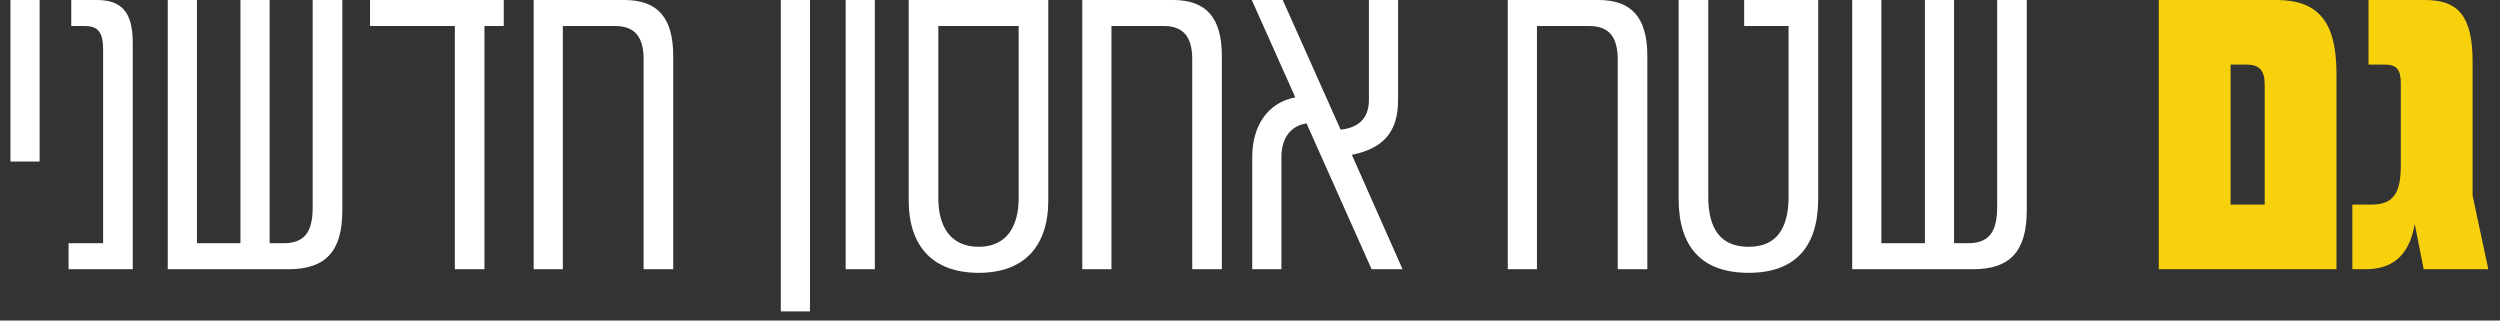 <svg xmlns="http://www.w3.org/2000/svg" width="195" height="25" viewBox="0 0 195 25" fill="none"><rect x="0" y="0" width="195" height="25" fill="#333333" stroke="none"/><path d="M0.815 12.6V-8.34465e-07H3.09V12.6H0.815ZM5.349 21V18.97H8.044V3.885C8.044 2.59 7.694 2.03 6.644 2.03H5.559V-8.34465e-07H7.554C9.514 -8.34465e-07 10.354 0.98 10.354 3.325V21H5.349ZM13.085 21V-8.34465e-07H15.361V18.97H18.756V-8.34465e-07H21.03V18.97H22.116C23.726 18.97 24.39 18.13 24.39 16.17V-8.34465e-07H26.701V16.415C26.701 19.6 25.405 21 22.5 21H13.085ZM35.478 21V2.03H28.863V-8.34465e-07H39.293V2.03H37.788V21H35.478ZM41.626 21V-8.34465e-07H48.696C51.286 -8.34465e-07 52.511 1.365 52.511 4.375V21H50.201V4.62C50.201 2.87 49.501 2.03 47.996 2.03H43.901V21H41.626ZM60.903 24.29V-8.34465e-07H63.178V24.29H60.903ZM65.962 21V-8.34465e-07H68.237V21H65.962ZM76.34 21.28C72.735 21.28 70.88 19.18 70.88 15.645V-8.34465e-07H81.765V15.645C81.765 19.18 79.91 21.28 76.34 21.28ZM76.34 19.25C78.475 19.25 79.455 17.71 79.455 15.47V2.03H73.19V15.47C73.19 17.71 74.17 19.25 76.34 19.25ZM84.419 21V-8.34465e-07H91.489C94.079 -8.34465e-07 95.304 1.365 95.304 4.375V21H92.994V4.62C92.994 2.87 92.294 2.03 90.789 2.03H86.694V21H84.419ZM106.985 21L101.91 9.625C100.545 9.835 99.95 10.92 99.95 12.25V21H97.674V12.25C97.674 9.87 98.829 8.015 101.035 7.595L97.639 -8.34465e-07H100.055L104.57 10.115C105.865 9.975 106.775 9.31 106.775 7.805V-8.34465e-07H109.05V7.805C109.05 10.29 107.895 11.585 105.445 12.075L109.4 21H106.985ZM117.607 21V-8.34465e-07H124.677C127.267 -8.34465e-07 128.492 1.365 128.492 4.375V21H126.182V4.62C126.182 2.87 125.482 2.03 123.977 2.03H119.882V21H117.607ZM136.394 21.28C132.719 21.28 130.934 19.25 130.934 15.505V-8.34465e-07H133.244V15.33C133.244 17.92 134.259 19.25 136.394 19.25C138.494 19.25 139.509 17.92 139.509 15.33V2.03H136.044V-8.34465e-07H141.819V15.505C141.819 19.25 140.034 21.28 136.394 21.28ZM144.472 21V-8.34465e-07H146.747V18.97H150.142V-8.34465e-07H152.417V18.97H153.502C155.112 18.97 155.777 18.13 155.777 16.17V-8.34465e-07H158.087V16.415C158.087 19.6 156.792 21 153.887 21H144.472Z" fill="white"></path><path d="M168.385 21V-8.34465e-07H177.555C180.845 -8.34465e-07 182.245 1.715 182.245 5.74V21H168.385ZM173.985 15.96H176.645V6.58C176.645 5.495 176.225 5.04 175.245 5.04H173.985V15.96ZM183.483 21V15.96H184.953C186.738 15.96 187.263 15.015 187.263 12.88V6.51C187.263 5.39 186.913 5.04 186.038 5.04H184.743V-8.34465e-07H189.153C191.778 -8.34465e-07 192.863 1.295 192.863 4.83V15.26L194.088 21H189.048L188.348 17.465C187.893 20.195 186.353 21 184.498 21H183.483Z" fill="#F7D10C"></path></svg>